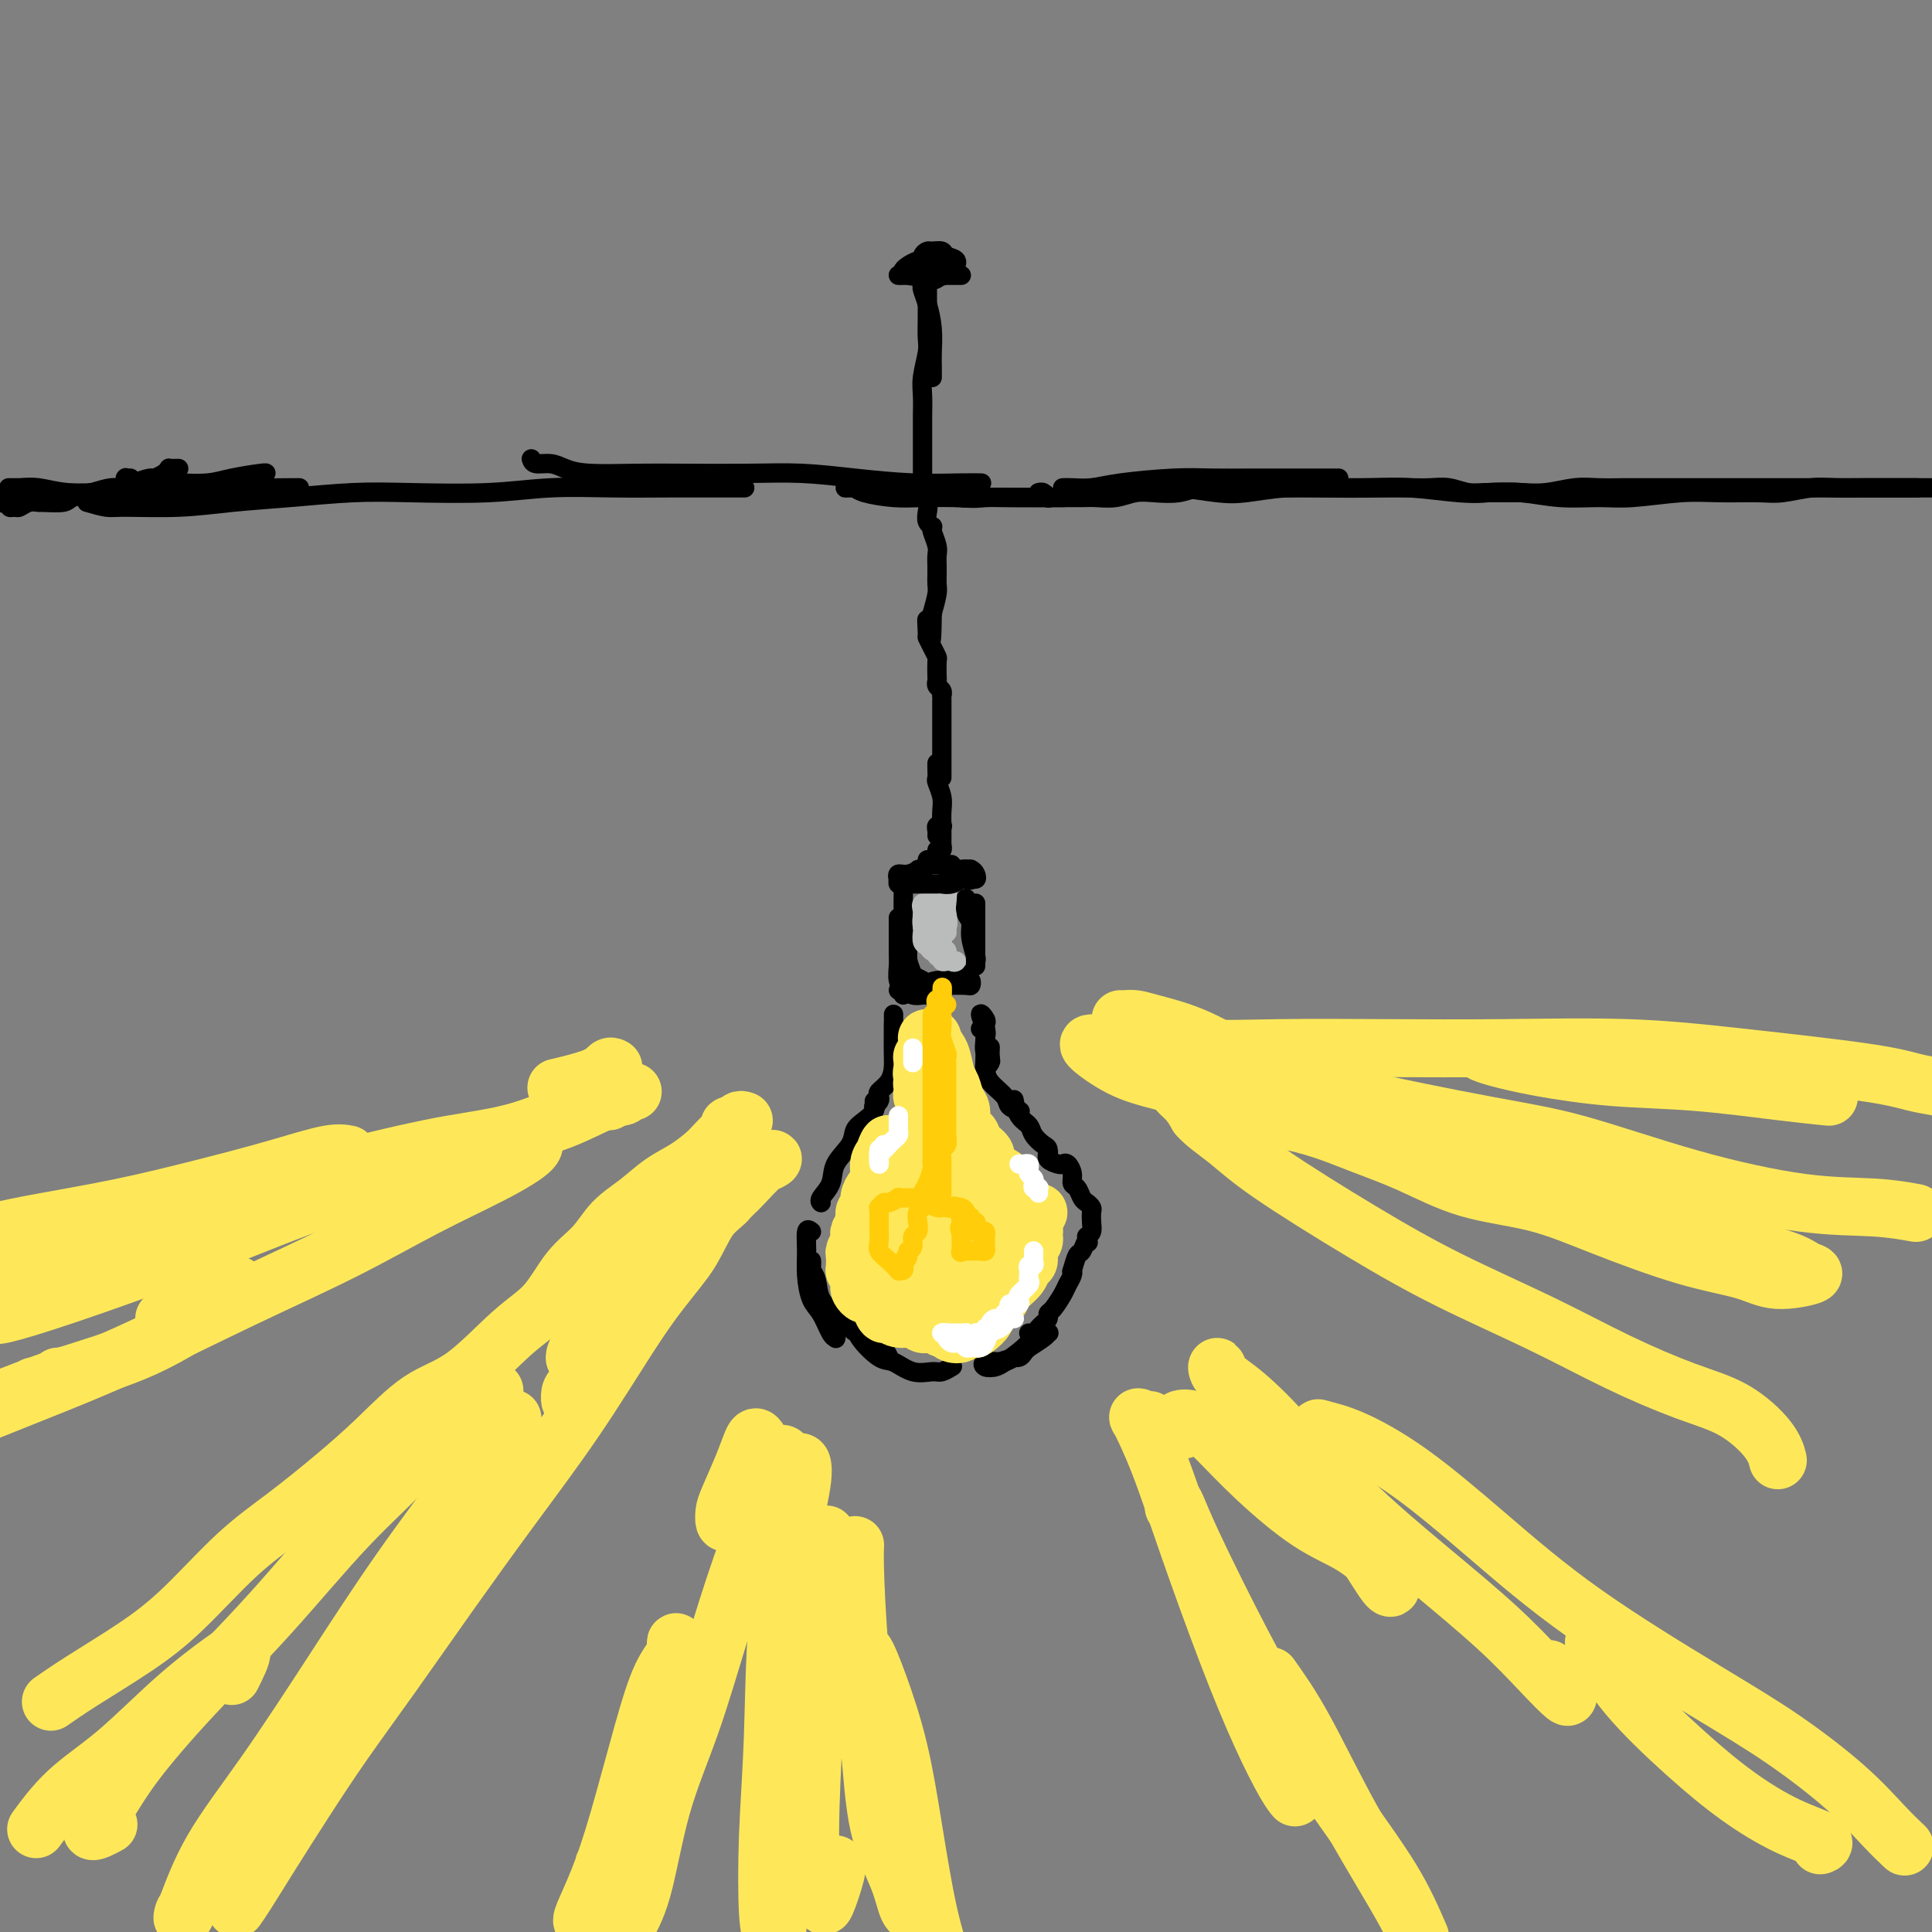 <svg viewBox='0 0 400 400' version='1.1' xmlns='http://www.w3.org/2000/svg' xmlns:xlink='http://www.w3.org/1999/xlink'><rect x="0" y="0" width="400" height="400" fill="#808080" stroke="none"/><g fill='none' stroke='rgb(0,0,0)' stroke-width='4' stroke-linecap='round' stroke-linejoin='round'><path d='M37,97c-0.305,-0.006 -0.611,-0.012 -1,0c-0.389,0.012 -0.862,0.041 -1,0c-0.138,-0.041 0.058,-0.152 0,0c-0.058,0.152 -0.371,0.566 -1,1c-0.629,0.434 -1.574,0.886 -2,1c-0.426,0.114 -0.332,-0.110 -1,0c-0.668,0.110 -2.098,0.554 -3,1c-0.902,0.446 -1.275,0.894 -2,1c-0.725,0.106 -1.802,-0.129 -3,0c-1.198,0.129 -2.516,0.623 -4,1c-1.484,0.377 -3.136,0.636 -4,1c-0.864,0.364 -0.942,0.833 -2,1c-1.058,0.167 -3.095,0.030 -4,0c-0.905,-0.030 -0.677,0.045 -1,0c-0.323,-0.045 -1.196,-0.212 -2,0c-0.804,0.212 -1.539,0.803 -2,1c-0.461,0.197 -0.649,0.001 -1,0c-0.351,-0.001 -0.865,0.192 -1,0c-0.135,-0.192 0.111,-0.769 0,-1c-0.111,-0.231 -0.577,-0.114 -1,0c-0.423,0.114 -0.801,0.227 -1,0c-0.199,-0.227 -0.218,-0.793 0,-1c0.218,-0.207 0.674,-0.056 1,0c0.326,0.056 0.522,0.016 1,0c0.478,-0.016 1.239,-0.008 2,0'/><path d='M4,103c0.955,-0.150 1.342,-0.026 2,0c0.658,0.026 1.585,-0.045 3,0c1.415,0.045 3.317,0.208 5,0c1.683,-0.208 3.145,-0.787 5,-1c1.855,-0.213 4.101,-0.061 5,0c0.899,0.061 0.449,0.030 0,0'/><path d='M4,101c-0.319,-0.001 -0.639,-0.001 -1,0c-0.361,0.001 -0.764,0.004 -1,0c-0.236,-0.004 -0.304,-0.015 0,0c0.304,0.015 0.982,0.058 2,0c1.018,-0.058 2.377,-0.215 4,0c1.623,0.215 3.509,0.804 6,1c2.491,0.196 5.588,0.000 9,0c3.412,-0.000 7.138,0.196 11,0c3.862,-0.196 7.858,-0.785 11,-1c3.142,-0.215 5.430,-0.058 8,0c2.570,0.058 5.423,0.016 7,0c1.577,-0.016 1.879,-0.004 2,0c0.121,0.004 0.060,0.002 0,0'/><path d='M27,99c-0.422,-0.008 -0.844,-0.016 -1,0c-0.156,0.016 -0.046,0.057 0,0c0.046,-0.057 0.028,-0.211 0,0c-0.028,0.211 -0.065,0.786 1,1c1.065,0.214 3.231,0.068 5,0c1.769,-0.068 3.139,-0.057 5,0c1.861,0.057 4.211,0.159 6,0c1.789,-0.159 3.016,-0.579 5,-1c1.984,-0.421 4.727,-0.844 6,-1c1.273,-0.156 1.078,-0.045 1,0c-0.078,0.045 -0.039,0.022 0,0'/><path d='M18,104c1.502,0.429 3.004,0.858 4,1c0.996,0.142 1.487,-0.004 4,0c2.513,0.004 7.048,0.159 11,0c3.952,-0.159 7.322,-0.630 11,-1c3.678,-0.370 7.664,-0.639 12,-1c4.336,-0.361 9.022,-0.815 13,-1c3.978,-0.185 7.247,-0.102 12,0c4.753,0.102 10.988,0.224 16,0c5.012,-0.224 8.800,-0.792 13,-1c4.200,-0.208 8.810,-0.056 13,0c4.190,0.056 7.958,0.015 12,0c4.042,-0.015 8.357,-0.004 11,0c2.643,0.004 3.612,0.001 4,0c0.388,-0.001 0.194,-0.001 0,0'/><path d='M110,95c0.151,0.445 0.302,0.890 1,1c0.698,0.110 1.944,-0.114 3,0c1.056,0.114 1.923,0.567 3,1c1.077,0.433 2.363,0.847 5,1c2.637,0.153 6.626,0.044 10,0c3.374,-0.044 6.134,-0.022 10,0c3.866,0.022 8.838,0.044 13,0c4.162,-0.044 7.515,-0.155 11,0c3.485,0.155 7.102,0.578 11,1c3.898,0.422 8.076,0.845 12,1c3.924,0.155 7.595,0.042 10,0c2.405,-0.042 3.544,-0.012 4,0c0.456,0.012 0.228,0.006 0,0'/><path d='M220,101c0.499,-0.022 0.997,-0.044 2,0c1.003,0.044 2.509,0.155 4,0c1.491,-0.155 2.966,-0.578 6,-1c3.034,-0.422 7.628,-0.845 11,-1c3.372,-0.155 5.524,-0.041 8,0c2.476,0.041 5.277,0.011 8,0c2.723,-0.011 5.369,-0.003 8,0c2.631,0.003 5.247,0.001 7,0c1.753,-0.001 2.644,-0.000 3,0c0.356,0.000 0.178,0.000 0,0'/><path d='M244,101c-0.238,-0.105 -0.476,-0.210 1,0c1.476,0.210 4.665,0.736 7,1c2.335,0.264 3.816,0.266 6,0c2.184,-0.266 5.070,-0.800 8,-1c2.930,-0.200 5.905,-0.068 9,0c3.095,0.068 6.310,0.070 9,0c2.690,-0.070 4.856,-0.211 8,0c3.144,0.211 7.267,0.774 10,1c2.733,0.226 4.077,0.114 6,0c1.923,-0.114 4.424,-0.231 7,0c2.576,0.231 5.228,0.808 8,1c2.772,0.192 5.666,-0.001 8,0c2.334,0.001 4.110,0.198 7,0c2.890,-0.198 6.895,-0.789 10,-1c3.105,-0.211 5.311,-0.043 8,0c2.689,0.043 5.861,-0.041 8,0c2.139,0.041 3.245,0.207 5,0c1.755,-0.207 4.160,-0.788 6,-1c1.840,-0.212 3.115,-0.057 5,0c1.885,0.057 4.381,0.015 6,0c1.619,-0.015 2.362,-0.004 3,0c0.638,0.004 1.171,0.001 2,0c0.829,-0.001 1.954,-0.000 3,0c1.046,0.000 2.013,0.000 3,0c0.987,-0.000 1.993,-0.000 3,0'/><path d='M397,101c-0.684,-0.000 -1.368,-0.000 -2,0c-0.632,0.000 -1.210,0.000 -2,0c-0.790,-0.000 -1.790,-0.000 -3,0c-1.210,0.000 -2.629,0.000 -4,0c-1.371,-0.000 -2.695,-0.000 -4,0c-1.305,0.000 -2.591,0.000 -4,0c-1.409,-0.000 -2.939,-0.000 -5,0c-2.061,0.000 -4.651,0.000 -7,0c-2.349,-0.000 -4.455,-0.000 -6,0c-1.545,0.000 -2.528,0.000 -4,0c-1.472,-0.000 -3.431,-0.000 -5,0c-1.569,0.000 -2.747,0.000 -4,0c-1.253,-0.000 -2.581,-0.001 -4,0c-1.419,0.001 -2.931,0.004 -4,0c-1.069,-0.004 -1.697,-0.015 -3,0c-1.303,0.015 -3.282,0.057 -5,0c-1.718,-0.057 -3.176,-0.212 -5,0c-1.824,0.212 -4.013,0.790 -6,1c-1.987,0.210 -3.770,0.053 -5,0c-1.230,-0.053 -1.907,-0.000 -3,0c-1.093,0.000 -2.602,-0.053 -4,0c-1.398,0.053 -2.684,0.210 -4,0c-1.316,-0.210 -2.660,-0.788 -4,-1c-1.340,-0.212 -2.675,-0.057 -4,0c-1.325,0.057 -2.640,0.015 -4,0c-1.360,-0.015 -2.765,-0.004 -4,0c-1.235,0.004 -2.301,0.001 -4,0c-1.699,-0.001 -4.033,-0.000 -6,0c-1.967,0.000 -3.568,0.000 -5,0c-1.432,-0.000 -2.695,-0.000 -4,0c-1.305,0.000 -2.653,0.000 -4,0'/><path d='M265,101c-21.361,0.001 -8.764,0.004 -5,0c3.764,-0.004 -1.305,-0.015 -4,0c-2.695,0.015 -3.018,0.056 -4,0c-0.982,-0.056 -2.625,-0.207 -4,0c-1.375,0.207 -2.483,0.774 -4,1c-1.517,0.226 -3.445,0.113 -5,0c-1.555,-0.113 -2.739,-0.226 -4,0c-1.261,0.226 -2.598,0.793 -4,1c-1.402,0.207 -2.867,0.056 -4,0c-1.133,-0.056 -1.934,-0.015 -3,0c-1.066,0.015 -2.399,0.004 -4,0c-1.601,-0.004 -3.471,0.000 -5,0c-1.529,-0.000 -2.719,-0.004 -4,0c-1.281,0.004 -2.655,0.016 -4,0c-1.345,-0.016 -2.660,-0.061 -4,0c-1.340,0.061 -2.704,0.226 -4,0c-1.296,-0.226 -2.525,-0.845 -4,-1c-1.475,-0.155 -3.195,0.155 -5,0c-1.805,-0.155 -3.693,-0.774 -5,-1c-1.307,-0.226 -2.032,-0.060 -3,0c-0.968,0.060 -2.179,0.015 -3,0c-0.821,-0.015 -1.250,-0.001 -2,0c-0.750,0.001 -1.819,-0.010 -2,0c-0.181,0.010 0.525,0.041 1,0c0.475,-0.041 0.718,-0.155 1,0c0.282,0.155 0.601,0.578 2,1c1.399,0.422 3.877,0.845 6,1c2.123,0.155 3.892,0.044 6,0c2.108,-0.044 4.554,-0.022 7,0'/><path d='M198,103c4.577,0.309 4.519,0.083 6,0c1.481,-0.083 4.500,-0.022 7,0c2.500,0.022 4.481,0.006 6,0c1.519,-0.006 2.577,-0.002 3,0c0.423,0.002 0.212,0.001 0,0'/><path d='M217,103c0.083,0.113 0.167,0.226 0,0c-0.167,-0.226 -0.583,-0.792 -1,-1c-0.417,-0.208 -0.833,-0.060 -1,0c-0.167,0.060 -0.083,0.030 0,0'/><path d='M195,55c-0.308,0.022 -0.616,0.044 -1,0c-0.384,-0.044 -0.845,-0.155 -1,0c-0.155,0.155 -0.003,0.577 0,1c0.003,0.423 -0.143,0.847 0,1c0.143,0.153 0.574,0.034 1,0c0.426,-0.034 0.846,0.016 1,0c0.154,-0.016 0.042,-0.099 0,0c-0.042,0.099 -0.013,0.380 0,0c0.013,-0.380 0.011,-1.420 0,-2c-0.011,-0.580 -0.031,-0.698 0,-1c0.031,-0.302 0.112,-0.786 0,-1c-0.112,-0.214 -0.416,-0.158 -1,0c-0.584,0.158 -1.447,0.417 -2,1c-0.553,0.583 -0.797,1.489 -1,2c-0.203,0.511 -0.364,0.628 0,1c0.364,0.372 1.253,1.001 2,1c0.747,-0.001 1.351,-0.631 2,-1c0.649,-0.369 1.344,-0.477 2,-1c0.656,-0.523 1.273,-1.461 1,-2c-0.273,-0.539 -1.436,-0.678 -2,-1c-0.564,-0.322 -0.529,-0.826 -1,-1c-0.471,-0.174 -1.446,-0.018 -2,0c-0.554,0.018 -0.685,-0.101 -1,0c-0.315,0.101 -0.814,0.422 -1,1c-0.186,0.578 -0.060,1.413 0,2c0.060,0.587 0.055,0.927 0,1c-0.055,0.073 -0.158,-0.122 0,0c0.158,0.122 0.579,0.561 1,1'/><path d='M192,57c0.404,0.822 1.412,0.377 2,0c0.588,-0.377 0.754,-0.687 1,-1c0.246,-0.313 0.573,-0.630 0,-1c-0.573,-0.370 -2.044,-0.794 -3,-1c-0.956,-0.206 -1.397,-0.195 -2,0c-0.603,0.195 -1.367,0.574 -2,1c-0.633,0.426 -1.134,0.900 -1,1c0.134,0.100 0.904,-0.172 1,0c0.096,0.172 -0.481,0.788 0,1c0.481,0.212 2.019,0.018 3,0c0.981,-0.018 1.403,0.139 2,0c0.597,-0.139 1.369,-0.575 2,-1c0.631,-0.425 1.121,-0.838 1,-1c-0.121,-0.162 -0.852,-0.071 -1,0c-0.148,0.071 0.287,0.124 0,0c-0.287,-0.124 -1.296,-0.426 -2,0c-0.704,0.426 -1.101,1.578 -2,2c-0.899,0.422 -2.298,0.113 -3,0c-0.702,-0.113 -0.705,-0.030 -1,0c-0.295,0.030 -0.882,0.008 -1,0c-0.118,-0.008 0.233,-0.002 1,0c0.767,0.002 1.948,0.001 3,0c1.052,-0.001 1.974,-0.000 3,0c1.026,0.000 2.157,0.000 3,0c0.843,-0.000 1.400,-0.000 2,0c0.600,0.000 1.243,0.000 1,0c-0.243,-0.000 -1.373,-0.000 -2,0c-0.627,0.000 -0.751,0.000 -1,0c-0.249,-0.000 -0.625,-0.000 -1,0'/><path d='M195,57c-0.667,0.000 -0.333,0.000 0,0'/><path d='M191,59c-0.083,0.199 -0.166,0.399 0,1c0.166,0.601 0.580,1.604 1,3c0.420,1.396 0.844,3.183 1,5c0.156,1.817 0.042,3.662 0,5c-0.042,1.338 -0.011,2.168 0,3c0.011,0.832 0.003,1.666 0,2c-0.003,0.334 -0.002,0.167 0,0'/><path d='M192,60c-0.000,0.467 -0.000,0.933 0,1c0.000,0.067 0.001,-0.266 0,0c-0.001,0.266 -0.004,1.131 0,2c0.004,0.869 0.015,1.743 0,3c-0.015,1.257 -0.057,2.897 0,4c0.057,1.103 0.211,1.669 0,3c-0.211,1.331 -0.789,3.425 -1,5c-0.211,1.575 -0.057,2.629 0,4c0.057,1.371 0.015,3.057 0,4c-0.015,0.943 -0.004,1.141 0,2c0.004,0.859 0.001,2.378 0,3c-0.001,0.622 -0.000,0.345 0,1c0.000,0.655 -0.001,2.240 0,3c0.001,0.760 0.004,0.693 0,1c-0.004,0.307 -0.015,0.988 0,2c0.015,1.012 0.056,2.355 0,3c-0.056,0.645 -0.207,0.593 0,1c0.207,0.407 0.774,1.271 1,2c0.226,0.729 0.112,1.321 0,2c-0.112,0.679 -0.222,1.446 0,2c0.222,0.554 0.778,0.897 1,1c0.222,0.103 0.112,-0.032 0,0c-0.112,0.032 -0.226,0.232 0,1c0.226,0.768 0.793,2.103 1,3c0.207,0.897 0.055,1.357 0,2c-0.055,0.643 -0.014,1.469 0,2c0.014,0.531 0.001,0.767 0,1c-0.001,0.233 0.010,0.465 0,1c-0.010,0.535 -0.041,1.375 0,2c0.041,0.625 0.155,1.036 0,2c-0.155,0.964 -0.577,2.482 -1,4'/><path d='M193,127c-0.075,10.706 -0.762,3.972 -1,2c-0.238,-1.972 -0.025,0.817 0,2c0.025,1.183 -0.137,0.758 0,1c0.137,0.242 0.573,1.150 1,2c0.427,0.850 0.845,1.642 1,2c0.155,0.358 0.045,0.281 0,1c-0.045,0.719 -0.026,2.235 0,3c0.026,0.765 0.060,0.779 0,1c-0.060,0.221 -0.212,0.650 0,1c0.212,0.350 0.789,0.621 1,1c0.211,0.379 0.057,0.866 0,1c-0.057,0.134 -0.015,-0.085 0,0c0.015,0.085 0.004,0.474 0,1c-0.004,0.526 -0.001,1.188 0,2c0.001,0.812 0.000,1.775 0,2c-0.000,0.225 -0.000,-0.288 0,0c0.000,0.288 0.000,1.376 0,2c-0.000,0.624 -0.000,0.782 0,1c0.000,0.218 0.000,0.496 0,1c-0.000,0.504 -0.000,1.235 0,2c0.000,0.765 0.000,1.564 0,2c-0.000,0.436 -0.000,0.509 0,1c0.000,0.491 0.000,1.402 0,2c-0.000,0.598 -0.000,0.885 0,1c0.000,0.115 0.000,0.057 0,0'/><path d='M194,158c-0.008,0.207 -0.016,0.414 0,1c0.016,0.586 0.057,1.550 0,2c-0.057,0.450 -0.211,0.385 0,1c0.211,0.615 0.789,1.910 1,3c0.211,1.090 0.056,1.976 0,3c-0.056,1.024 -0.014,2.187 0,3c0.014,0.813 0.000,1.276 0,2c-0.000,0.724 0.014,1.711 0,2c-0.014,0.289 -0.055,-0.118 0,0c0.055,0.118 0.207,0.763 0,1c-0.207,0.237 -0.773,0.068 -1,0c-0.227,-0.068 -0.113,-0.034 0,0'/><path d='M195,171c0.113,0.022 0.226,0.045 0,0c-0.226,-0.045 -0.793,-0.156 -1,0c-0.207,0.156 -0.056,0.581 0,1c0.056,0.419 0.016,0.834 0,1c-0.016,0.166 -0.008,0.083 0,0'/><path d='M186,182c0.042,0.121 0.085,0.243 0,0c-0.085,-0.243 -0.297,-0.850 0,-1c0.297,-0.150 1.102,0.156 2,0c0.898,-0.156 1.887,-0.774 3,-1c1.113,-0.226 2.350,-0.061 3,0c0.650,0.061 0.713,0.016 1,0c0.287,-0.016 0.796,-0.005 1,0c0.204,0.005 0.102,0.002 0,0'/><path d='M191,180c-0.040,0.000 -0.080,0.000 0,0c0.080,-0.000 0.281,-0.000 0,0c-0.281,0.000 -1.043,0.000 -1,0c0.043,-0.000 0.892,-0.000 1,0c0.108,0.000 -0.525,0.000 0,0c0.525,-0.000 2.208,-0.001 3,0c0.792,0.001 0.695,0.003 1,0c0.305,-0.003 1.014,-0.010 2,0c0.986,0.010 2.251,0.038 3,0c0.749,-0.038 0.983,-0.144 1,0c0.017,0.144 -0.182,0.536 0,1c0.182,0.464 0.745,1.000 1,1c0.255,-0.000 0.203,-0.536 0,-1c-0.203,-0.464 -0.558,-0.856 -1,-1c-0.442,-0.144 -0.972,-0.038 -1,0c-0.028,0.038 0.447,0.010 0,0c-0.447,-0.010 -1.815,-0.003 -3,0c-1.185,0.003 -2.187,0.001 -3,0c-0.813,-0.001 -1.439,-0.000 -2,0c-0.561,0.000 -1.058,0.000 -1,0c0.058,-0.000 0.671,-0.001 1,0c0.329,0.001 0.375,0.003 1,0c0.625,-0.003 1.828,-0.012 3,0c1.172,0.012 2.314,0.044 3,0c0.686,-0.044 0.915,-0.166 1,0c0.085,0.166 0.024,0.619 0,1c-0.024,0.381 -0.012,0.691 0,1'/><path d='M200,182c1.500,0.333 0.750,0.167 0,0'/><path d='M188,183c-0.423,-0.065 -0.846,-0.129 -1,0c-0.154,0.129 -0.038,0.452 0,1c0.038,0.548 0.000,1.323 0,3c-0.000,1.677 0.038,4.257 0,6c-0.038,1.743 -0.153,2.648 0,4c0.153,1.352 0.573,3.152 1,4c0.427,0.848 0.861,0.743 1,1c0.139,0.257 -0.015,0.874 0,1c0.015,0.126 0.200,-0.240 0,-1c-0.200,-0.760 -0.786,-1.915 -1,-3c-0.214,-1.085 -0.058,-2.100 0,-3c0.058,-0.900 0.016,-1.686 0,-2c-0.016,-0.314 -0.008,-0.157 0,0'/><path d='M186,190c0.002,0.885 0.004,1.771 0,3c-0.004,1.229 -0.015,2.802 0,4c0.015,1.198 0.057,2.020 0,3c-0.057,0.980 -0.211,2.118 0,3c0.211,0.882 0.788,1.507 1,2c0.212,0.493 0.061,0.855 0,1c-0.061,0.145 -0.030,0.072 0,0'/><path d='M200,186c-0.121,1.101 -0.243,2.203 0,3c0.243,0.797 0.850,1.290 1,2c0.150,0.710 -0.156,1.638 0,3c0.156,1.362 0.774,3.159 1,4c0.226,0.841 0.061,0.726 0,1c-0.061,0.274 -0.016,0.939 0,1c0.016,0.061 0.004,-0.480 0,-1c-0.004,-0.520 -0.001,-1.020 0,-2c0.001,-0.980 0.000,-2.441 0,-4c-0.000,-1.559 -0.000,-3.216 0,-4c0.000,-0.784 0.000,-0.697 0,-1c-0.000,-0.303 -0.000,-0.997 0,-1c0.000,-0.003 0.000,0.686 0,1c-0.000,0.314 -0.000,0.253 0,1c0.000,0.747 0.000,2.303 0,3c-0.000,0.697 -0.000,0.534 0,1c0.000,0.466 0.000,1.562 0,2c-0.000,0.438 -0.000,0.219 0,0'/><path d='M202,189c0.000,0.097 0.000,0.195 0,1c0.000,0.805 0.000,2.319 0,3c-0.000,0.681 0.000,0.530 0,1c0.000,0.470 0.000,1.563 0,2c-0.000,0.437 0.000,0.219 0,0'/><path d='M186,205c0.243,-0.113 0.485,-0.226 1,0c0.515,0.226 1.301,0.793 2,1c0.699,0.207 1.311,0.056 2,0c0.689,-0.056 1.455,-0.015 2,0c0.545,0.015 0.870,0.004 1,0c0.130,-0.004 0.065,-0.002 0,0'/><path d='M188,204c-0.516,0.428 -1.032,0.857 -1,1c0.032,0.143 0.612,0.001 1,0c0.388,-0.001 0.584,0.140 1,0c0.416,-0.140 1.053,-0.560 2,-1c0.947,-0.440 2.205,-0.900 3,-1c0.795,-0.100 1.127,0.159 2,0c0.873,-0.159 2.286,-0.736 3,-1c0.714,-0.264 0.729,-0.215 1,0c0.271,0.215 0.799,0.594 1,1c0.201,0.406 0.077,0.838 0,1c-0.077,0.162 -0.105,0.054 -1,0c-0.895,-0.054 -2.657,-0.053 -4,0c-1.343,0.053 -2.267,0.159 -3,0c-0.733,-0.159 -1.274,-0.581 -2,-1c-0.726,-0.419 -1.636,-0.834 -2,-1c-0.364,-0.166 -0.182,-0.083 0,0'/><path d='M185,210c0.000,0.164 0.000,0.327 0,1c0.000,0.673 0.000,1.855 0,3c-0.000,1.145 0.000,2.254 0,3c0.000,0.746 0.000,1.128 0,2c0.000,0.872 0.000,2.235 0,3c0.000,0.765 -0.000,0.933 0,1c0.000,0.067 0.000,0.034 0,0'/><path d='M185,212c0.004,0.463 0.008,0.926 0,2c-0.008,1.074 -0.027,2.760 0,4c0.027,1.240 0.099,2.034 0,3c-0.099,0.966 -0.370,2.105 -1,3c-0.630,0.895 -1.619,1.546 -2,2c-0.381,0.454 -0.154,0.709 0,1c0.154,0.291 0.234,0.617 0,1c-0.234,0.383 -0.781,0.824 -1,1c-0.219,0.176 -0.109,0.088 0,0'/><path d='M181,228c0.168,0.662 0.335,1.324 0,2c-0.335,0.676 -1.174,1.367 -2,2c-0.826,0.633 -1.640,1.210 -2,2c-0.360,0.790 -0.264,1.795 -1,3c-0.736,1.205 -2.302,2.610 -3,4c-0.698,1.390 -0.527,2.764 -1,4c-0.473,1.236 -1.589,2.333 -2,3c-0.411,0.667 -0.117,0.905 0,1c0.117,0.095 0.059,0.048 0,0'/><path d='M168,255c-0.427,-0.338 -0.855,-0.675 -1,0c-0.145,0.675 -0.008,2.363 0,4c0.008,1.637 -0.113,3.223 0,5c0.113,1.777 0.461,3.745 1,5c0.539,1.255 1.269,1.797 2,3c0.731,1.203 1.464,3.069 2,4c0.536,0.931 0.876,0.929 1,1c0.124,0.071 0.033,0.215 0,0c-0.033,-0.215 -0.009,-0.789 0,-1c0.009,-0.211 0.003,-0.060 0,0c-0.003,0.060 -0.001,0.030 0,0'/><path d='M168,263c0.002,-0.285 0.004,-0.570 0,-1c-0.004,-0.430 -0.014,-1.006 0,-1c0.014,0.006 0.051,0.595 0,1c-0.051,0.405 -0.191,0.626 0,1c0.191,0.374 0.711,0.901 1,2c0.289,1.099 0.345,2.769 1,4c0.655,1.231 1.907,2.024 3,3c1.093,0.976 2.027,2.137 3,3c0.973,0.863 1.985,1.430 3,2c1.015,0.570 2.032,1.143 3,2c0.968,0.857 1.889,1.998 2,2c0.111,0.002 -0.586,-1.134 -1,-2c-0.414,-0.866 -0.545,-1.461 -1,-2c-0.455,-0.539 -1.233,-1.022 -2,-2c-0.767,-0.978 -1.522,-2.453 -2,-3c-0.478,-0.547 -0.678,-0.167 -1,0c-0.322,0.167 -0.767,0.122 -1,0c-0.233,-0.122 -0.254,-0.322 0,0c0.254,0.322 0.783,1.166 1,2c0.217,0.834 0.120,1.659 1,3c0.880,1.341 2.735,3.197 4,4c1.265,0.803 1.940,0.551 3,1c1.060,0.449 2.505,1.598 4,2c1.495,0.402 3.040,0.056 4,0c0.960,-0.056 1.335,0.177 2,0c0.665,-0.177 1.618,-0.765 2,-1c0.382,-0.235 0.191,-0.118 0,0'/><path d='M203,213c0.422,-0.072 0.844,-0.144 1,0c0.156,0.144 0.046,0.505 0,1c-0.046,0.495 -0.026,1.126 0,2c0.026,0.874 0.060,1.992 0,3c-0.060,1.008 -0.212,1.905 0,2c0.212,0.095 0.789,-0.614 1,-1c0.211,-0.386 0.057,-0.450 0,-1c-0.057,-0.550 -0.016,-1.586 0,-2c0.016,-0.414 0.008,-0.207 0,0'/><path d='M204,212c0.143,-0.228 0.286,-0.457 0,-1c-0.286,-0.543 -1.000,-1.402 -1,-1c-0.000,0.402 0.714,2.064 1,3c0.286,0.936 0.143,1.147 0,2c-0.143,0.853 -0.287,2.347 0,3c0.287,0.653 1.005,0.463 1,1c-0.005,0.537 -0.733,1.799 -1,2c-0.267,0.201 -0.072,-0.659 0,-1c0.072,-0.341 0.020,-0.163 0,-1c-0.020,-0.837 -0.009,-2.688 0,-3c0.009,-0.312 0.014,0.914 0,2c-0.014,1.086 -0.049,2.032 0,3c0.049,0.968 0.182,1.958 1,3c0.818,1.042 2.322,2.135 3,3c0.678,0.865 0.529,1.502 1,2c0.471,0.498 1.563,0.857 2,1c0.437,0.143 0.218,0.072 0,0'/><path d='M210,228c-0.057,-0.291 -0.114,-0.582 0,0c0.114,0.582 0.398,2.039 1,3c0.602,0.961 1.520,1.428 2,2c0.480,0.572 0.521,1.251 1,2c0.479,0.749 1.397,1.569 2,2c0.603,0.431 0.892,0.472 1,1c0.108,0.528 0.036,1.543 0,2c-0.036,0.457 -0.035,0.358 0,0c0.035,-0.358 0.103,-0.973 0,-1c-0.103,-0.027 -0.377,0.534 0,1c0.377,0.466 1.407,0.836 2,1c0.593,0.164 0.750,0.123 1,0c0.250,-0.123 0.592,-0.327 1,0c0.408,0.327 0.883,1.187 1,2c0.117,0.813 -0.122,1.580 0,2c0.122,0.420 0.607,0.493 1,1c0.393,0.507 0.693,1.448 1,2c0.307,0.552 0.619,0.715 1,1c0.381,0.285 0.831,0.692 1,1c0.169,0.308 0.055,0.515 0,1c-0.055,0.485 -0.053,1.246 0,2c0.053,0.754 0.158,1.501 0,2c-0.158,0.499 -0.579,0.749 -1,1'/><path d='M225,256c0.513,2.119 0.295,0.917 0,1c-0.295,0.083 -0.667,1.450 -1,2c-0.333,0.550 -0.628,0.283 -1,1c-0.372,0.717 -0.820,2.417 -1,3c-0.180,0.583 -0.093,0.047 0,0c0.093,-0.047 0.193,0.393 0,1c-0.193,0.607 -0.678,1.381 -1,2c-0.322,0.619 -0.481,1.083 -1,2c-0.519,0.917 -1.397,2.288 -2,3c-0.603,0.712 -0.932,0.765 -1,1c-0.068,0.235 0.126,0.651 0,1c-0.126,0.349 -0.572,0.633 -1,1c-0.428,0.367 -0.836,0.819 -1,1c-0.164,0.181 -0.082,0.090 0,0'/><path d='M215,276c-0.334,-0.174 -0.668,-0.348 -1,0c-0.332,0.348 -0.664,1.218 -1,2c-0.336,0.782 -0.678,1.478 -1,2c-0.322,0.522 -0.625,0.871 -1,1c-0.375,0.129 -0.821,0.037 -1,0c-0.179,-0.037 -0.089,-0.018 0,0'/><path d='M204,282c-0.086,0.429 -0.172,0.859 0,1c0.172,0.141 0.602,-0.006 1,0c0.398,0.006 0.763,0.167 1,0c0.237,-0.167 0.344,-0.661 1,-1c0.656,-0.339 1.860,-0.521 3,-1c1.140,-0.479 2.215,-1.253 3,-2c0.785,-0.747 1.281,-1.466 2,-2c0.719,-0.534 1.662,-0.883 2,-1c0.338,-0.117 0.071,-0.000 0,0c-0.071,0.000 0.054,-0.115 0,0c-0.054,0.115 -0.289,0.462 -1,1c-0.711,0.538 -1.900,1.268 -3,2c-1.100,0.732 -2.111,1.468 -3,2c-0.889,0.532 -1.658,0.861 -2,1c-0.342,0.139 -0.259,0.088 -1,0c-0.741,-0.088 -2.305,-0.214 -3,0c-0.695,0.214 -0.519,0.768 0,1c0.519,0.232 1.383,0.143 2,0c0.617,-0.143 0.989,-0.339 2,-1c1.011,-0.661 2.663,-1.785 4,-3c1.337,-1.215 2.360,-2.519 3,-3c0.640,-0.481 0.897,-0.137 1,0c0.103,0.137 0.051,0.069 0,0'/><path d='M214,276c-0.417,0.000 -0.833,0.000 -1,0c-0.167,0.000 -0.083,0.000 0,0'/></g>
<g fill='none' stroke='rgb(254,232,89)' stroke-width='12' stroke-linecap='round' stroke-linejoin='round'><path d='M186,247c0.166,0.019 0.331,0.038 0,0c-0.331,-0.038 -1.159,-0.134 -2,0c-0.841,0.134 -1.695,0.498 -2,1c-0.305,0.502 -0.062,1.141 0,2c0.062,0.859 -0.057,1.939 0,3c0.057,1.061 0.289,2.102 1,3c0.711,0.898 1.901,1.651 3,2c1.099,0.349 2.107,0.293 3,0c0.893,-0.293 1.672,-0.824 2,-2c0.328,-1.176 0.204,-2.996 0,-4c-0.204,-1.004 -0.488,-1.193 -1,-2c-0.512,-0.807 -1.252,-2.233 -2,-3c-0.748,-0.767 -1.505,-0.876 -2,-1c-0.495,-0.124 -0.727,-0.263 -1,0c-0.273,0.263 -0.588,0.930 -1,2c-0.412,1.070 -0.920,2.544 -1,4c-0.080,1.456 0.269,2.892 1,4c0.731,1.108 1.845,1.886 3,2c1.155,0.114 2.353,-0.438 3,-1c0.647,-0.562 0.745,-1.135 1,-2c0.255,-0.865 0.669,-2.021 1,-3c0.331,-0.979 0.580,-1.780 0,-2c-0.580,-0.220 -1.987,0.140 -3,0c-1.013,-0.140 -1.630,-0.779 -2,-1c-0.370,-0.221 -0.491,-0.024 -1,0c-0.509,0.024 -1.404,-0.127 -2,0c-0.596,0.127 -0.892,0.531 -1,1c-0.108,0.469 -0.029,1.002 0,2c0.029,0.998 0.008,2.461 0,3c-0.008,0.539 -0.002,0.154 0,0c0.002,-0.154 0.001,-0.077 0,0'/><path d='M181,252c0.001,0.537 0.002,1.073 0,2c-0.002,0.927 -0.009,2.243 0,3c0.009,0.757 0.032,0.955 0,2c-0.032,1.045 -0.121,2.935 0,4c0.121,1.065 0.452,1.303 1,2c0.548,0.697 1.313,1.854 2,3c0.687,1.146 1.294,2.282 2,3c0.706,0.718 1.509,1.017 2,1c0.491,-0.017 0.671,-0.351 1,-1c0.329,-0.649 0.808,-1.614 1,-2c0.192,-0.386 0.096,-0.193 0,0'/><path d='M188,268c0.340,0.000 0.679,0.000 1,0c0.321,0.000 0.622,0.000 1,0c0.378,0.000 0.833,0.000 1,0c0.167,0.000 0.048,0.000 0,0c-0.048,0.000 -0.024,0.000 0,0'/><path d='M194,252c0.469,-0.014 0.938,-0.027 1,0c0.062,0.027 -0.282,0.096 0,0c0.282,-0.096 1.190,-0.356 2,0c0.810,0.356 1.521,1.328 2,2c0.479,0.672 0.725,1.042 1,2c0.275,0.958 0.578,2.503 0,4c-0.578,1.497 -2.035,2.947 -3,4c-0.965,1.053 -1.436,1.711 -2,2c-0.564,0.289 -1.222,0.210 -2,0c-0.778,-0.210 -1.675,-0.552 -2,-1c-0.325,-0.448 -0.077,-1.003 0,-2c0.077,-0.997 -0.018,-2.438 0,-4c0.018,-1.562 0.149,-3.247 1,-4c0.851,-0.753 2.420,-0.574 3,-1c0.580,-0.426 0.169,-1.458 1,-2c0.831,-0.542 2.903,-0.594 4,0c1.097,0.594 1.219,1.834 2,3c0.781,1.166 2.220,2.257 3,3c0.780,0.743 0.900,1.139 1,2c0.100,0.861 0.181,2.188 0,3c-0.181,0.812 -0.624,1.109 -1,2c-0.376,0.891 -0.686,2.376 -1,3c-0.314,0.624 -0.632,0.386 -1,0c-0.368,-0.386 -0.786,-0.920 -1,-2c-0.214,-1.080 -0.222,-2.705 0,-4c0.222,-1.295 0.676,-2.259 1,-3c0.324,-0.741 0.520,-1.261 1,-2c0.480,-0.739 1.245,-1.699 2,-2c0.755,-0.301 1.502,0.057 2,0c0.498,-0.057 0.749,-0.528 1,-1'/><path d='M209,254c1.336,-0.772 1.678,-0.203 2,0c0.322,0.203 0.626,0.041 1,0c0.374,-0.041 0.818,0.041 1,0c0.182,-0.041 0.101,-0.204 0,0c-0.101,0.204 -0.222,0.775 0,1c0.222,0.225 0.788,0.104 1,0c0.212,-0.104 0.072,-0.193 0,0c-0.072,0.193 -0.075,0.667 0,1c0.075,0.333 0.228,0.526 0,1c-0.228,0.474 -0.839,1.230 -1,2c-0.161,0.770 0.126,1.554 0,2c-0.126,0.446 -0.667,0.553 -1,1c-0.333,0.447 -0.459,1.232 -1,2c-0.541,0.768 -1.495,1.519 -2,2c-0.505,0.481 -0.559,0.693 -1,1c-0.441,0.307 -1.270,0.709 -2,1c-0.730,0.291 -1.361,0.472 -2,1c-0.639,0.528 -1.284,1.401 -2,2c-0.716,0.599 -1.501,0.922 -2,1c-0.499,0.078 -0.711,-0.088 -1,0c-0.289,0.088 -0.655,0.430 -1,0c-0.345,-0.430 -0.670,-1.632 -1,-2c-0.330,-0.368 -0.666,0.097 -1,0c-0.334,-0.097 -0.668,-0.756 -1,-1c-0.332,-0.244 -0.664,-0.074 -1,0c-0.336,0.074 -0.678,0.051 -1,0c-0.322,-0.051 -0.625,-0.129 -1,0c-0.375,0.129 -0.821,0.465 -1,1c-0.179,0.535 -0.089,1.267 0,2'/><path d='M191,272c-0.087,0.400 1.196,-0.099 2,0c0.804,0.099 1.129,0.797 2,1c0.871,0.203 2.289,-0.090 3,0c0.711,0.090 0.714,0.562 1,1c0.286,0.438 0.855,0.843 1,1c0.145,0.157 -0.135,0.068 0,0c0.135,-0.068 0.684,-0.115 1,0c0.316,0.115 0.400,0.391 1,0c0.600,-0.391 1.715,-1.448 2,-2c0.285,-0.552 -0.260,-0.598 0,-1c0.260,-0.402 1.323,-1.161 2,-2c0.677,-0.839 0.966,-1.757 1,-2c0.034,-0.243 -0.188,0.190 0,0c0.188,-0.190 0.784,-1.003 1,-2c0.216,-0.997 0.051,-2.178 0,-3c-0.051,-0.822 0.012,-1.284 0,-2c-0.012,-0.716 -0.098,-1.684 0,-2c0.098,-0.316 0.379,0.020 0,0c-0.379,-0.020 -1.418,-0.398 -2,-1c-0.582,-0.602 -0.707,-1.429 -1,-2c-0.293,-0.571 -0.755,-0.885 -1,-1c-0.245,-0.115 -0.274,-0.031 -1,0c-0.726,0.031 -2.149,0.009 -3,0c-0.851,-0.009 -1.131,-0.004 -2,0c-0.869,0.004 -2.327,0.008 -3,0c-0.673,-0.008 -0.562,-0.030 -1,0c-0.438,0.030 -1.424,0.110 -2,0c-0.576,-0.110 -0.742,-0.411 -1,-1c-0.258,-0.589 -0.608,-1.466 -1,-2c-0.392,-0.534 -0.826,-0.724 -1,-1c-0.174,-0.276 -0.087,-0.638 0,-1'/><path d='M189,250c-0.448,-1.097 -0.069,-1.341 0,-2c0.069,-0.659 -0.174,-1.735 0,-2c0.174,-0.265 0.765,0.279 1,0c0.235,-0.279 0.116,-1.381 0,-2c-0.116,-0.619 -0.227,-0.756 0,-1c0.227,-0.244 0.793,-0.594 1,-1c0.207,-0.406 0.055,-0.869 0,-1c-0.055,-0.131 -0.015,0.071 0,0c0.015,-0.071 0.004,-0.414 0,-1c-0.004,-0.586 -0.001,-1.414 0,-2c0.001,-0.586 0.000,-0.930 0,-1c-0.000,-0.070 0.000,0.135 0,0c-0.000,-0.135 -0.001,-0.610 0,-1c0.001,-0.390 0.004,-0.696 0,-1c-0.004,-0.304 -0.015,-0.607 0,-1c0.015,-0.393 0.057,-0.878 0,-1c-0.057,-0.122 -0.211,0.117 0,0c0.211,-0.117 0.788,-0.591 1,-1c0.212,-0.409 0.058,-0.755 0,-1c-0.058,-0.245 -0.019,-0.391 0,-1c0.019,-0.609 0.019,-1.683 0,-2c-0.019,-0.317 -0.057,0.123 0,0c0.057,-0.123 0.211,-0.807 0,-1c-0.211,-0.193 -0.785,0.107 -1,0c-0.215,-0.107 -0.072,-0.620 0,-1c0.072,-0.380 0.072,-0.627 0,-1c-0.072,-0.373 -0.215,-0.873 0,-1c0.215,-0.127 0.789,0.120 1,0c0.211,-0.120 0.060,-0.606 0,-1c-0.060,-0.394 -0.030,-0.697 0,-1'/><path d='M192,222c0.237,-4.283 -0.669,-0.990 -1,0c-0.331,0.990 -0.085,-0.322 0,-1c0.085,-0.678 0.009,-0.720 0,-1c-0.009,-0.280 0.050,-0.796 0,-1c-0.050,-0.204 -0.210,-0.096 0,0c0.210,0.096 0.789,0.180 1,0c0.211,-0.180 0.056,-0.623 0,-1c-0.056,-0.377 -0.011,-0.689 0,-1c0.011,-0.311 -0.012,-0.621 0,-1c0.012,-0.379 0.059,-0.827 0,-1c-0.059,-0.173 -0.223,-0.071 0,0c0.223,0.071 0.833,0.110 1,0c0.167,-0.110 -0.110,-0.368 0,0c0.110,0.368 0.607,1.362 1,2c0.393,0.638 0.684,0.918 1,2c0.316,1.082 0.658,2.965 1,4c0.342,1.035 0.684,1.221 1,2c0.316,0.779 0.606,2.150 1,3c0.394,0.850 0.893,1.179 1,2c0.107,0.821 -0.179,2.135 0,3c0.179,0.865 0.821,1.282 1,2c0.179,0.718 -0.107,1.739 0,2c0.107,0.261 0.606,-0.237 1,0c0.394,0.237 0.684,1.211 1,2c0.316,0.789 0.658,1.395 1,2'/><path d='M203,241c1.924,4.445 1.235,3.056 1,3c-0.235,-0.056 -0.015,1.219 0,2c0.015,0.781 -0.176,1.069 0,1c0.176,-0.069 0.720,-0.493 1,-1c0.280,-0.507 0.296,-1.096 0,-2c-0.296,-0.904 -0.906,-2.124 -1,-3c-0.094,-0.876 0.326,-1.408 0,-2c-0.326,-0.592 -1.400,-1.244 -2,-2c-0.600,-0.756 -0.727,-1.617 -1,-2c-0.273,-0.383 -0.694,-0.287 -1,0c-0.306,0.287 -0.499,0.766 0,1c0.499,0.234 1.691,0.223 2,1c0.309,0.777 -0.263,2.341 0,3c0.263,0.659 1.362,0.411 2,1c0.638,0.589 0.816,2.013 1,3c0.184,0.987 0.375,1.536 1,2c0.625,0.464 1.684,0.842 2,1c0.316,0.158 -0.111,0.095 0,0c0.111,-0.095 0.760,-0.221 1,0c0.240,0.221 0.070,0.788 0,1c-0.070,0.212 -0.039,0.067 -1,0c-0.961,-0.067 -2.915,-0.056 -4,0c-1.085,0.056 -1.302,0.156 -2,0c-0.698,-0.156 -1.878,-0.568 -3,-1c-1.122,-0.432 -2.187,-0.886 -3,-1c-0.813,-0.114 -1.375,0.110 -2,0c-0.625,-0.110 -1.312,-0.555 -2,-1'/><path d='M192,245c-2.702,-0.719 -1.456,-1.517 -1,-2c0.456,-0.483 0.123,-0.650 0,-1c-0.123,-0.350 -0.037,-0.881 0,-1c0.037,-0.119 0.025,0.175 0,0c-0.025,-0.175 -0.062,-0.817 0,-1c0.062,-0.183 0.223,0.093 0,0c-0.223,-0.093 -0.830,-0.557 -1,-1c-0.170,-0.443 0.095,-0.866 0,-1c-0.095,-0.134 -0.551,0.019 -1,0c-0.449,-0.019 -0.890,-0.211 -1,0c-0.110,0.211 0.110,0.826 0,1c-0.110,0.174 -0.550,-0.093 -1,0c-0.450,0.093 -0.909,0.546 -1,1c-0.091,0.454 0.187,0.910 0,1c-0.187,0.090 -0.837,-0.187 -1,0c-0.163,0.187 0.163,0.838 0,1c-0.163,0.162 -0.814,-0.164 -1,0c-0.186,0.164 0.095,0.818 0,1c-0.095,0.182 -0.564,-0.108 -1,0c-0.436,0.108 -0.838,0.615 -1,1c-0.162,0.385 -0.083,0.649 0,1c0.083,0.351 0.170,0.787 0,1c-0.170,0.213 -0.597,0.201 -1,1c-0.403,0.799 -0.784,2.409 -1,3c-0.216,0.591 -0.269,0.165 0,0c0.269,-0.165 0.860,-0.067 1,0c0.140,0.067 -0.173,0.104 0,0c0.173,-0.104 0.830,-0.347 1,-1c0.170,-0.653 -0.146,-1.714 0,-3c0.146,-1.286 0.756,-2.796 1,-4c0.244,-1.204 0.122,-2.102 0,-3'/><path d='M183,239c0.734,-2.255 1.070,-2.392 1,-2c-0.070,0.392 -0.545,1.312 -1,2c-0.455,0.688 -0.891,1.144 -1,2c-0.109,0.856 0.110,2.112 0,3c-0.110,0.888 -0.550,1.406 -1,2c-0.450,0.594 -0.909,1.262 -1,2c-0.091,0.738 0.186,1.546 0,2c-0.186,0.454 -0.833,0.554 -1,1c-0.167,0.446 0.148,1.237 0,2c-0.148,0.763 -0.758,1.499 -1,2c-0.242,0.501 -0.118,0.768 0,1c0.118,0.232 0.228,0.430 0,1c-0.228,0.570 -0.794,1.511 -1,2c-0.206,0.489 -0.051,0.525 0,1c0.051,0.475 -0.000,1.388 0,2c0.000,0.612 0.052,0.923 0,1c-0.052,0.077 -0.207,-0.081 0,0c0.207,0.081 0.776,0.399 1,1c0.224,0.601 0.101,1.485 0,2c-0.101,0.515 -0.182,0.662 0,1c0.182,0.338 0.626,0.869 1,1c0.374,0.131 0.677,-0.138 1,0c0.323,0.138 0.666,0.682 1,1c0.334,0.318 0.659,0.410 1,1c0.341,0.590 0.696,1.677 1,2c0.304,0.323 0.556,-0.120 1,0c0.444,0.120 1.081,0.801 2,1c0.919,0.199 2.120,-0.086 3,0c0.880,0.086 1.440,0.543 2,1'/><path d='M191,274c0.913,0.327 -0.303,0.143 0,0c0.303,-0.143 2.127,-0.247 3,0c0.873,0.247 0.796,0.845 1,1c0.204,0.155 0.688,-0.134 1,0c0.312,0.134 0.450,0.692 1,1c0.550,0.308 1.510,0.366 2,0c0.490,-0.366 0.509,-1.155 1,-2c0.491,-0.845 1.454,-1.746 2,-2c0.546,-0.254 0.676,0.139 1,0c0.324,-0.139 0.842,-0.810 1,-1c0.158,-0.190 -0.045,0.101 0,0c0.045,-0.101 0.338,-0.594 1,-1c0.662,-0.406 1.694,-0.725 2,-1c0.306,-0.275 -0.114,-0.507 0,-1c0.114,-0.493 0.763,-1.248 1,-2c0.237,-0.752 0.064,-1.501 0,-2c-0.064,-0.499 -0.017,-0.749 0,-1c0.017,-0.251 0.004,-0.504 0,-1c-0.004,-0.496 -0.000,-1.236 0,-2c0.000,-0.764 -0.004,-1.551 0,-2c0.004,-0.449 0.016,-0.559 0,-1c-0.016,-0.441 -0.060,-1.214 0,-2c0.060,-0.786 0.224,-1.586 0,-2c-0.224,-0.414 -0.834,-0.442 -1,-1c-0.166,-0.558 0.113,-1.645 0,-2c-0.113,-0.355 -0.619,0.021 -1,0c-0.381,-0.021 -0.638,-0.439 -1,-1c-0.362,-0.561 -0.829,-1.264 -1,-2c-0.171,-0.736 -0.046,-1.506 0,-2c0.046,-0.494 0.013,-0.713 0,-1c-0.013,-0.287 -0.007,-0.644 0,-1'/><path d='M204,243c-0.672,-1.549 -0.353,-0.421 0,0c0.353,0.421 0.738,0.135 1,0c0.262,-0.135 0.399,-0.121 1,0c0.601,0.121 1.667,0.347 2,1c0.333,0.653 -0.066,1.734 0,2c0.066,0.266 0.596,-0.282 1,0c0.404,0.282 0.683,1.395 1,2c0.317,0.605 0.673,0.702 1,1c0.327,0.298 0.623,0.797 1,1c0.377,0.203 0.833,0.110 1,0c0.167,-0.110 0.044,-0.236 0,0c-0.044,0.236 -0.008,0.833 0,1c0.008,0.167 -0.012,-0.095 0,0c0.012,0.095 0.056,0.548 0,1c-0.056,0.452 -0.211,0.905 0,1c0.211,0.095 0.788,-0.167 1,0c0.212,0.167 0.061,0.762 0,1c-0.061,0.238 -0.030,0.119 0,0'/><path d='M213,253c0.000,0.000 0.100,0.100 0.1,0.1'/><path d='M215,251c-0.417,0.000 -0.833,0.000 -1,0c-0.167,0.000 -0.083,0.000 0,0'/><path d='M154,232c-0.341,-0.120 -0.682,-0.240 -1,0c-0.318,0.240 -0.613,0.841 -1,1c-0.387,0.159 -0.865,-0.124 -1,0c-0.135,0.124 0.072,0.655 0,1c-0.072,0.345 -0.423,0.503 -1,1c-0.577,0.497 -1.381,1.333 -2,2c-0.619,0.667 -1.054,1.167 -2,2c-0.946,0.833 -2.404,2.000 -4,3c-1.596,1.000 -3.329,1.832 -5,3c-1.671,1.168 -3.281,2.671 -5,4c-1.719,1.329 -3.547,2.482 -5,4c-1.453,1.518 -2.532,3.400 -4,5c-1.468,1.600 -3.327,2.917 -5,5c-1.673,2.083 -3.161,4.932 -5,7c-1.839,2.068 -4.028,3.355 -7,6c-2.972,2.645 -6.728,6.649 -10,9c-3.272,2.351 -6.061,3.050 -9,5c-2.939,1.950 -6.029,5.153 -9,8c-2.971,2.847 -5.822,5.340 -9,8c-3.178,2.660 -6.683,5.488 -10,8c-3.317,2.512 -6.445,4.709 -10,8c-3.555,3.291 -7.538,7.678 -11,11c-3.462,3.322 -6.402,5.581 -10,8c-3.598,2.419 -7.853,4.997 -11,7c-3.147,2.003 -5.185,3.429 -6,4c-0.815,0.571 -0.408,0.285 0,0'/><path d='M147,247c-1.652,1.937 -3.304,3.873 -5,6c-1.696,2.127 -3.435,4.444 -6,7c-2.565,2.556 -5.955,5.351 -8,8c-2.045,2.649 -2.744,5.153 -4,7c-1.256,1.847 -3.069,3.036 -4,4c-0.931,0.964 -0.980,1.704 -1,2c-0.020,0.296 -0.010,0.148 0,0'/><path d='M144,257c-0.225,0.531 -0.450,1.061 -1,2c-0.550,0.939 -1.426,2.286 -3,4c-1.574,1.714 -3.847,3.795 -6,6c-2.153,2.205 -4.184,4.533 -6,7c-1.816,2.467 -3.415,5.074 -5,7c-1.585,1.926 -3.157,3.171 -4,4c-0.843,0.829 -0.958,1.241 -1,2c-0.042,0.759 -0.011,1.863 1,1c1.011,-0.863 3.003,-3.694 4,-5c0.997,-1.306 0.999,-1.087 1,-1c0.001,0.087 0.000,0.044 0,0'/><path d='M151,248c0.297,-0.307 0.594,-0.614 1,-1c0.406,-0.386 0.920,-0.850 2,-2c1.080,-1.150 2.726,-2.985 4,-4c1.274,-1.015 2.175,-1.211 2,-1c-0.175,0.211 -1.426,0.827 -2,1c-0.574,0.173 -0.470,-0.099 -1,0c-0.530,0.099 -1.696,0.568 -2,1c-0.304,0.432 0.252,0.826 0,1c-0.252,0.174 -1.311,0.129 -2,1c-0.689,0.871 -1.008,2.656 -2,4c-0.992,1.344 -2.657,2.245 -4,4c-1.343,1.755 -2.363,4.365 -4,7c-1.637,2.635 -3.892,5.295 -6,8c-2.108,2.705 -4.069,5.456 -7,10c-2.931,4.544 -6.834,10.881 -11,17c-4.166,6.119 -8.597,12.018 -13,18c-4.403,5.982 -8.777,12.046 -13,18c-4.223,5.954 -8.293,11.797 -12,17c-3.707,5.203 -7.049,9.766 -10,14c-2.951,4.234 -5.509,8.140 -8,12c-2.491,3.860 -4.915,7.674 -7,11c-2.085,3.326 -3.831,6.165 -5,8c-1.169,1.835 -1.763,2.667 -2,3c-0.237,0.333 -0.119,0.166 0,0'/><path d='M106,296c-0.028,-0.796 -0.056,-1.591 0,-2c0.056,-0.409 0.195,-0.431 0,0c-0.195,0.431 -0.725,1.315 -2,3c-1.275,1.685 -3.295,4.171 -7,9c-3.705,4.829 -9.094,12.002 -14,19c-4.906,6.998 -9.328,13.820 -14,21c-4.672,7.180 -9.594,14.716 -14,21c-4.406,6.284 -8.298,11.315 -11,16c-2.702,4.685 -4.216,9.023 -5,11c-0.784,1.977 -0.839,1.592 -1,2c-0.161,0.408 -0.428,1.610 0,1c0.428,-0.610 1.551,-3.031 2,-4c0.449,-0.969 0.225,-0.484 0,0'/><path d='M101,290c0.337,-0.860 0.674,-1.720 1,-2c0.326,-0.280 0.640,0.020 0,0c-0.640,-0.020 -2.234,-0.361 -5,2c-2.766,2.361 -6.703,7.423 -11,12c-4.297,4.577 -8.952,8.669 -14,14c-5.048,5.331 -10.487,11.900 -16,18c-5.513,6.100 -11.098,11.732 -16,17c-4.902,5.268 -9.120,10.171 -12,14c-2.880,3.829 -4.421,6.583 -6,9c-1.579,2.417 -3.194,4.497 -3,5c0.194,0.503 2.198,-0.571 3,-1c0.802,-0.429 0.401,-0.215 0,0'/><path d='M48,347c1.074,-2.173 2.148,-4.346 2,-5c-0.148,-0.654 -1.519,0.211 -4,2c-2.481,1.789 -6.074,4.501 -10,8c-3.926,3.499 -8.186,7.783 -12,11c-3.814,3.217 -7.181,5.366 -10,8c-2.819,2.634 -5.091,5.753 -6,7c-0.909,1.247 -0.454,0.624 0,0'/><path d='M157,298c-0.279,-0.374 -0.559,-0.748 -1,0c-0.441,0.748 -1.045,2.618 -2,5c-0.955,2.382 -2.263,5.276 -3,7c-0.737,1.724 -0.905,2.280 -1,3c-0.095,0.720 -0.118,1.605 0,2c0.118,0.395 0.378,0.299 1,0c0.622,-0.299 1.606,-0.800 2,-1c0.394,-0.200 0.197,-0.100 0,0'/><path d='M153,311c-0.287,0.740 -0.574,1.480 -1,2c-0.426,0.520 -0.990,0.820 -1,1c-0.010,0.180 0.536,0.241 1,0c0.464,-0.241 0.847,-0.783 1,-1c0.153,-0.217 0.077,-0.108 0,0'/><path d='M162,301c0.113,-0.005 0.227,-0.010 0,1c-0.227,1.010 -0.794,3.037 -2,6c-1.206,2.963 -3.049,6.864 -5,12c-1.951,5.136 -4.009,11.509 -6,18c-1.991,6.491 -3.915,13.101 -6,19c-2.085,5.899 -4.331,11.088 -6,17c-1.669,5.912 -2.763,12.546 -4,17c-1.237,4.454 -2.619,6.727 -4,9'/><path d='M140,341c-0.068,-0.562 -0.135,-1.124 0,-1c0.135,0.124 0.473,0.932 0,2c-0.473,1.068 -1.755,2.394 -3,5c-1.245,2.606 -2.452,6.493 -4,12c-1.548,5.507 -3.438,12.635 -5,18c-1.562,5.365 -2.797,8.967 -4,12c-1.203,3.033 -2.375,5.498 -3,7c-0.625,1.502 -0.704,2.042 0,2c0.704,-0.042 2.189,-0.665 3,-3c0.811,-2.335 0.946,-6.381 1,-8c0.054,-1.619 0.027,-0.809 0,0'/><path d='M165,303c0.385,-0.261 0.769,-0.522 1,0c0.231,0.522 0.307,1.828 0,4c-0.307,2.172 -0.997,5.211 -2,10c-1.003,4.789 -2.318,11.327 -3,19c-0.682,7.673 -0.729,16.479 -1,24c-0.271,7.521 -0.765,13.756 -1,20c-0.235,6.244 -0.210,12.498 0,16c0.210,3.502 0.605,4.251 1,5'/><path d='M161,399c0.000,0.000 0.000,0.000 0,0c0.000,0.000 0.000,0.000 0,0'/><path d='M171,318c0.090,-0.271 0.180,-0.541 0,0c-0.180,0.541 -0.630,1.895 -1,7c-0.370,5.105 -0.662,13.962 -1,22c-0.338,8.038 -0.724,15.258 -1,22c-0.276,6.742 -0.442,13.008 0,17c0.442,3.992 1.491,5.711 2,7c0.509,1.289 0.477,2.150 1,1c0.523,-1.150 1.602,-4.310 2,-6c0.398,-1.690 0.114,-1.912 0,-2c-0.114,-0.088 -0.057,-0.044 0,0'/><path d='M176,323c0.439,-1.298 0.878,-2.595 1,-3c0.122,-0.405 -0.073,0.084 0,4c0.073,3.916 0.414,11.259 1,18c0.586,6.741 1.417,12.880 2,19c0.583,6.120 0.919,12.222 2,17c1.081,4.778 2.907,8.230 4,11c1.093,2.770 1.453,4.856 2,6c0.547,1.144 1.282,1.347 1,0c-0.282,-1.347 -1.580,-4.243 -3,-8c-1.420,-3.757 -2.961,-8.373 -4,-14c-1.039,-5.627 -1.576,-12.263 -2,-17c-0.424,-4.737 -0.735,-7.575 -1,-10c-0.265,-2.425 -0.482,-4.438 0,-4c0.482,0.438 1.665,3.327 3,7c1.335,3.673 2.822,8.129 4,13c1.178,4.871 2.048,10.158 3,16c0.952,5.842 1.986,12.241 3,17c1.014,4.759 2.007,7.880 3,11'/><path d='M238,294c-0.333,-0.047 -0.665,-0.093 -1,0c-0.335,0.093 -0.672,0.327 -1,0c-0.328,-0.327 -0.648,-1.214 0,0c0.648,1.214 2.264,4.531 4,9c1.736,4.469 3.593,10.091 6,17c2.407,6.909 5.363,15.105 8,22c2.637,6.895 4.954,12.487 7,17c2.046,4.513 3.820,7.946 5,10c1.180,2.054 1.766,2.730 2,3c0.234,0.270 0.117,0.135 0,0'/><path d='M243,312c-0.050,-0.495 -0.101,-0.990 0,-1c0.101,-0.010 0.353,0.464 1,2c0.647,1.536 1.687,4.135 5,11c3.313,6.865 8.898,17.995 14,27c5.102,9.005 9.720,15.886 14,22c4.280,6.114 8.223,11.461 11,16c2.777,4.539 4.389,8.269 6,12'/><path d='M263,347c2.119,2.988 4.238,5.976 7,11c2.762,5.024 6.167,12.083 10,19c3.833,6.917 8.095,13.690 11,19c2.905,5.310 4.452,9.155 6,13'/><path d='M245,296c0.176,-0.329 0.352,-0.658 0,-1c-0.352,-0.342 -1.231,-0.696 -1,-1c0.231,-0.304 1.571,-0.558 3,0c1.429,0.558 2.946,1.927 5,4c2.054,2.073 4.645,4.849 8,8c3.355,3.151 7.473,6.678 11,9c3.527,2.322 6.463,3.439 9,5c2.537,1.561 4.676,3.567 6,5c1.324,1.433 1.833,2.293 2,3c0.167,0.707 -0.007,1.262 -1,0c-0.993,-1.262 -2.806,-4.340 -4,-6c-1.194,-1.660 -1.770,-1.903 -2,-2c-0.230,-0.097 -0.115,-0.049 0,0'/><path d='M270,303c-0.928,-1.732 -1.857,-3.465 -4,-6c-2.143,-2.535 -5.501,-5.873 -8,-8c-2.499,-2.127 -4.140,-3.044 -5,-4c-0.860,-0.956 -0.940,-1.952 -1,-2c-0.060,-0.048 -0.102,0.850 1,2c1.102,1.150 3.346,2.550 8,7c4.654,4.450 11.716,11.950 18,18c6.284,6.050 11.788,10.651 17,15c5.212,4.349 10.132,8.447 14,12c3.868,3.553 6.686,6.563 9,9c2.314,2.437 4.125,4.303 5,5c0.875,0.697 0.812,0.226 0,-1c-0.812,-1.226 -2.375,-3.207 -3,-4c-0.625,-0.793 -0.313,-0.396 0,0'/><path d='M275,299c-0.848,-1.243 -1.695,-2.486 -2,-3c-0.305,-0.514 -0.067,-0.299 1,0c1.067,0.299 2.965,0.682 6,2c3.035,1.318 7.208,3.573 12,7c4.792,3.427 10.205,8.027 16,13c5.795,4.973 11.974,10.318 20,16c8.026,5.682 17.899,11.702 25,16c7.101,4.298 11.430,6.876 16,10c4.570,3.124 9.379,6.796 13,10c3.621,3.204 6.052,5.939 8,8c1.948,2.061 3.414,3.446 4,4c0.586,0.554 0.293,0.277 0,0'/><path d='M330,340c0.036,0.128 0.071,0.257 1,2c0.929,1.743 2.751,5.101 6,9c3.249,3.899 7.925,8.341 12,12c4.075,3.659 7.551,6.536 11,9c3.449,2.464 6.873,4.516 10,6c3.127,1.484 5.957,2.399 7,3c1.043,0.601 0.298,0.886 0,1c-0.298,0.114 -0.149,0.057 0,0'/><path d='M226,216c-0.498,0.038 -0.997,0.077 0,1c0.997,0.923 3.488,2.731 6,4c2.512,1.269 5.043,1.997 9,3c3.957,1.003 9.339,2.279 15,3c5.661,0.721 11.601,0.886 18,2c6.399,1.114 13.257,3.175 16,4c2.743,0.825 1.372,0.412 0,0'/><path d='M232,211c0.263,0.016 0.527,0.033 1,0c0.473,-0.033 1.157,-0.114 2,0c0.843,0.114 1.847,0.425 4,1c2.153,0.575 5.455,1.413 9,3c3.545,1.587 7.331,3.921 12,6c4.669,2.079 10.220,3.902 19,6c8.780,2.098 20.789,4.470 29,6c8.211,1.530 12.625,2.217 19,4c6.375,1.783 14.711,4.660 23,7c8.289,2.340 16.531,4.143 23,5c6.469,0.857 11.165,0.769 15,1c3.835,0.231 6.810,0.780 8,1c1.190,0.220 0.595,0.110 0,0'/><path d='M269,224c-0.670,-0.318 -1.341,-0.636 -2,-1c-0.659,-0.364 -1.307,-0.775 -1,-1c0.307,-0.225 1.570,-0.264 3,0c1.430,0.264 3.026,0.831 6,2c2.974,1.169 7.324,2.942 12,5c4.676,2.058 9.676,4.403 16,7c6.324,2.597 13.973,5.445 21,8c7.027,2.555 13.434,4.816 19,7c5.566,2.184 10.293,4.289 15,6c4.707,1.711 9.394,3.027 12,4c2.606,0.973 3.130,1.603 4,2c0.870,0.397 2.086,0.561 1,1c-1.086,0.439 -4.475,1.152 -7,1c-2.525,-0.152 -4.186,-1.168 -7,-2c-2.814,-0.832 -6.779,-1.478 -12,-3c-5.221,-1.522 -11.696,-3.919 -17,-6c-5.304,-2.081 -9.437,-3.845 -14,-5c-4.563,-1.155 -9.557,-1.701 -14,-3c-4.443,-1.299 -8.336,-3.353 -12,-5c-3.664,-1.647 -7.099,-2.888 -10,-4c-2.901,-1.112 -5.268,-2.095 -8,-3c-2.732,-0.905 -5.827,-1.733 -8,-2c-2.173,-0.267 -3.423,0.026 -5,0c-1.577,-0.026 -3.483,-0.371 -5,-1c-1.517,-0.629 -2.647,-1.543 -4,-2c-1.353,-0.457 -2.931,-0.457 -4,-1c-1.069,-0.543 -1.629,-1.629 -2,-2c-0.371,-0.371 -0.553,-0.027 -1,0c-0.447,0.027 -1.159,-0.262 -1,0c0.159,0.262 1.188,1.075 2,2c0.812,0.925 1.406,1.963 2,3'/><path d='M248,231c1.371,1.641 3.798,3.244 6,5c2.202,1.756 4.179,3.665 9,7c4.821,3.335 12.488,8.097 19,12c6.512,3.903 11.870,6.947 18,10c6.130,3.053 13.032,6.115 19,9c5.968,2.885 11.000,5.593 16,8c5.000,2.407 9.967,4.512 14,6c4.033,1.488 7.133,2.358 10,4c2.867,1.642 5.503,4.058 7,6c1.497,1.942 1.856,3.412 2,4c0.144,0.588 0.072,0.294 0,0'/><path d='M246,217c-0.535,0.203 -1.070,0.407 -2,0c-0.930,-0.407 -2.255,-1.424 -4,-2c-1.745,-0.576 -3.909,-0.711 -5,-1c-1.091,-0.289 -1.108,-0.733 -1,-1c0.108,-0.267 0.341,-0.359 1,0c0.659,0.359 1.743,1.168 4,2c2.257,0.832 5.685,1.686 10,2c4.315,0.314 9.517,0.089 16,0c6.483,-0.089 14.249,-0.043 22,0c7.751,0.043 15.489,0.081 24,0c8.511,-0.081 17.794,-0.281 26,0c8.206,0.281 15.333,1.044 24,2c8.667,0.956 18.872,2.103 25,3c6.128,0.897 8.179,1.542 10,2c1.821,0.458 3.410,0.729 5,1'/><path d='M307,218c0.600,0.252 1.199,0.505 3,1c1.801,0.495 4.802,1.233 9,2c4.198,0.767 9.592,1.565 15,2c5.408,0.435 10.831,0.508 17,1c6.169,0.492 13.084,1.402 18,2c4.916,0.598 7.833,0.885 9,1c1.167,0.115 0.583,0.057 0,0'/><path d='M127,221c-0.292,-0.167 -0.583,-0.333 -1,0c-0.417,0.333 -0.958,1.167 -3,2c-2.042,0.833 -5.583,1.667 -7,2c-1.417,0.333 -0.708,0.167 0,0'/><path d='M67,240c-3.720,0.929 -7.440,1.857 -11,3c-3.560,1.143 -6.958,2.500 -9,3c-2.042,0.500 -2.726,0.143 -3,0c-0.274,-0.143 -0.137,-0.071 0,0'/><path d='M125,228c0.686,0.020 1.372,0.041 1,0c-0.372,-0.041 -1.802,-0.143 -5,1c-3.198,1.143 -8.164,3.530 -13,5c-4.836,1.470 -9.540,2.024 -15,3c-5.460,0.976 -11.675,2.374 -18,4c-6.325,1.626 -12.761,3.480 -19,5c-6.239,1.520 -12.280,2.706 -18,4c-5.720,1.294 -11.117,2.694 -17,5c-5.883,2.306 -12.252,5.516 -16,7c-3.748,1.484 -4.874,1.242 -6,1'/><path d='M66,240c1.943,-0.440 3.886,-0.881 5,-1c1.114,-0.119 1.398,0.082 1,0c-0.398,-0.082 -1.478,-0.447 -4,0c-2.522,0.447 -6.485,1.705 -11,3c-4.515,1.295 -9.581,2.625 -15,4c-5.419,1.375 -11.190,2.793 -17,4c-5.810,1.207 -11.660,2.202 -16,3c-4.340,0.798 -7.170,1.399 -10,2'/><path d='M131,226c-0.378,-0.109 -0.757,-0.219 -1,0c-0.243,0.219 -0.352,0.765 -1,1c-0.648,0.235 -1.836,0.159 -4,1c-2.164,0.841 -5.305,2.597 -9,4c-3.695,1.403 -7.943,2.451 -13,4c-5.057,1.549 -10.924,3.599 -18,6c-7.076,2.401 -15.360,5.152 -23,8c-7.640,2.848 -14.635,5.794 -23,9c-8.365,3.206 -18.098,6.671 -25,9c-6.902,2.329 -10.972,3.523 -13,4c-2.028,0.477 -2.014,0.239 -2,0'/><path d='M0,271c-0.414,0.246 -0.829,0.493 0,0c0.829,-0.493 2.901,-1.724 6,-4c3.099,-2.276 7.225,-5.596 12,-8c4.775,-2.404 10.201,-3.891 17,-6c6.799,-2.109 14.973,-4.839 22,-7c7.027,-2.161 12.907,-3.752 18,-5c5.093,-1.248 9.398,-2.153 14,-3c4.602,-0.847 9.502,-1.637 13,-2c3.498,-0.363 5.594,-0.299 7,0c1.406,0.299 2.121,0.833 1,2c-1.121,1.167 -4.079,2.967 -8,5c-3.921,2.033 -8.804,4.300 -14,7c-5.196,2.700 -10.704,5.834 -17,9c-6.296,3.166 -13.378,6.364 -21,10c-7.622,3.636 -15.783,7.710 -23,11c-7.217,3.290 -13.491,5.797 -19,8c-5.509,2.203 -10.255,4.101 -15,6'/><path d='M0,290c0.000,0.000 0.000,0.000 0,0c0.000,0.000 0.000,0.000 0,0'/><path d='M34,273c3.027,-1.654 6.054,-3.307 8,-4c1.946,-0.693 2.811,-0.424 4,-1c1.189,-0.576 2.703,-1.997 3,-2c0.297,-0.003 -0.621,1.412 -4,4c-3.379,2.588 -9.217,6.351 -15,9c-5.783,2.649 -11.509,4.186 -17,6c-5.491,1.814 -10.745,3.907 -16,6'/><path d='M12,285c0.279,0.061 0.558,0.121 1,0c0.442,-0.121 1.046,-0.424 0,0c-1.046,0.424 -3.743,1.576 -5,2c-1.257,0.424 -1.073,0.121 -1,0c0.073,-0.121 0.037,-0.061 0,0'/></g>
<g fill='none' stroke='rgb(255,205,10)' stroke-width='4' stroke-linecap='round' stroke-linejoin='round'><path d='M193,210c0.000,0.448 0.000,0.897 0,1c-0.000,0.103 -0.000,-0.138 0,0c0.000,0.138 0.000,0.655 0,1c-0.000,0.345 -0.000,0.519 0,1c0.000,0.481 0.000,1.268 0,2c-0.000,0.732 -0.000,1.407 0,2c0.000,0.593 0.000,1.103 0,2c-0.000,0.897 -0.000,2.183 0,3c0.000,0.817 0.000,1.167 0,2c-0.000,0.833 -0.000,2.148 0,3c0.000,0.852 0.000,1.239 0,2c-0.000,0.761 -0.000,1.896 0,3c0.000,1.104 0.001,2.178 0,3c-0.001,0.822 -0.003,1.393 0,2c0.003,0.607 0.011,1.251 0,2c-0.011,0.749 -0.042,1.605 0,2c0.042,0.395 0.156,0.330 0,1c-0.156,0.670 -0.581,2.077 -1,3c-0.419,0.923 -0.830,1.363 -1,2c-0.170,0.637 -0.097,1.470 0,2c0.097,0.530 0.218,0.757 0,1c-0.218,0.243 -0.776,0.503 -1,1c-0.224,0.497 -0.115,1.233 0,2c0.115,0.767 0.237,1.566 0,2c-0.237,0.434 -0.833,0.501 -1,1c-0.167,0.499 0.095,1.428 0,2c-0.095,0.572 -0.548,0.786 -1,1'/><path d='M188,259c-0.714,2.807 0.001,1.326 0,1c-0.001,-0.326 -0.717,0.503 -1,1c-0.283,0.497 -0.134,0.663 0,1c0.134,0.337 0.253,0.844 0,1c-0.253,0.156 -0.877,-0.041 -1,0c-0.123,0.041 0.254,0.318 0,0c-0.254,-0.318 -1.140,-1.232 -2,-2c-0.860,-0.768 -1.695,-1.388 -2,-2c-0.305,-0.612 -0.082,-1.214 0,-2c0.082,-0.786 0.022,-1.756 0,-2c-0.022,-0.244 -0.007,0.237 0,0c0.007,-0.237 0.005,-1.192 0,-2c-0.005,-0.808 -0.014,-1.469 0,-2c0.014,-0.531 0.050,-0.931 0,-1c-0.050,-0.069 -0.187,0.192 0,0c0.187,-0.192 0.698,-0.836 1,-1c0.302,-0.164 0.396,0.152 1,0c0.604,-0.152 1.720,-0.773 2,-1c0.280,-0.227 -0.275,-0.061 0,0c0.275,0.061 1.380,0.016 2,0c0.620,-0.016 0.757,-0.001 1,0c0.243,0.001 0.594,-0.010 1,0c0.406,0.010 0.868,0.041 1,0c0.132,-0.041 -0.067,-0.155 0,0c0.067,0.155 0.399,0.577 1,1c0.601,0.423 1.470,0.845 2,1c0.530,0.155 0.720,0.042 1,0c0.280,-0.042 0.652,-0.012 1,0c0.348,0.012 0.674,0.006 1,0'/><path d='M197,250c1.630,0.306 1.206,0.072 1,0c-0.206,-0.072 -0.195,0.018 0,0c0.195,-0.018 0.573,-0.144 1,0c0.427,0.144 0.903,0.560 1,1c0.097,0.440 -0.184,0.905 0,1c0.184,0.095 0.833,-0.181 1,0c0.167,0.181 -0.149,0.819 0,1c0.149,0.181 0.762,-0.096 1,0c0.238,0.096 0.102,0.565 0,1c-0.102,0.435 -0.171,0.838 0,1c0.171,0.162 0.581,0.085 1,0c0.419,-0.085 0.845,-0.177 1,0c0.155,0.177 0.039,0.622 0,1c-0.039,0.378 0.001,0.690 0,1c-0.001,0.310 -0.041,0.619 0,1c0.041,0.381 0.165,0.834 0,1c-0.165,0.166 -0.617,0.045 -1,0c-0.383,-0.045 -0.695,-0.013 -1,0c-0.305,0.013 -0.604,0.006 -1,0c-0.396,-0.006 -0.891,-0.012 -1,0c-0.109,0.012 0.167,0.042 0,0c-0.167,-0.042 -0.777,-0.156 -1,0c-0.223,0.156 -0.060,0.580 0,0c0.060,-0.580 0.017,-2.166 0,-3c-0.017,-0.834 -0.009,-0.917 0,-1'/><path d='M199,255c-0.726,-0.736 -0.041,-1.075 0,-2c0.041,-0.925 -0.563,-2.436 -1,-3c-0.437,-0.564 -0.705,-0.182 -1,0c-0.295,0.182 -0.615,0.162 -1,0c-0.385,-0.162 -0.835,-0.468 -1,-1c-0.165,-0.532 -0.044,-1.291 0,-2c0.044,-0.709 0.012,-1.369 0,-2c-0.012,-0.631 -0.004,-1.234 0,-2c0.004,-0.766 0.005,-1.696 0,-2c-0.005,-0.304 -0.015,0.017 0,0c0.015,-0.017 0.057,-0.372 0,-1c-0.057,-0.628 -0.211,-1.529 0,-2c0.211,-0.471 0.789,-0.510 1,-1c0.211,-0.490 0.057,-1.430 0,-2c-0.057,-0.570 -0.015,-0.772 0,-1c0.015,-0.228 0.004,-0.484 0,-1c-0.004,-0.516 -0.001,-1.293 0,-2c0.001,-0.707 0.000,-1.344 0,-2c-0.000,-0.656 -0.000,-1.332 0,-2c0.000,-0.668 0.001,-1.329 0,-2c-0.001,-0.671 -0.004,-1.352 0,-2c0.004,-0.648 0.015,-1.261 0,-2c-0.015,-0.739 -0.057,-1.602 0,-2c0.057,-0.398 0.211,-0.330 0,-1c-0.211,-0.670 -0.789,-2.077 -1,-3c-0.211,-0.923 -0.057,-1.360 0,-2c0.057,-0.640 0.015,-1.481 0,-2c-0.015,-0.519 -0.004,-0.717 0,-1c0.004,-0.283 0.001,-0.652 0,-1c-0.001,-0.348 -0.001,-0.674 0,-1'/><path d='M195,208c0.056,-6.553 0.196,-2.435 0,-1c-0.196,1.435 -0.728,0.188 -1,0c-0.272,-0.188 -0.283,0.682 0,1c0.283,0.318 0.859,0.085 1,0c0.141,-0.085 -0.154,-0.023 0,0c0.154,0.023 0.758,0.007 1,0c0.242,-0.007 0.121,-0.003 0,0'/></g>
<g fill='none' stroke='rgb(186,187,187)' stroke-width='4' stroke-linecap='round' stroke-linejoin='round'><path d='M191,189c0.022,-0.290 0.044,-0.580 0,0c-0.044,0.580 -0.155,2.030 0,3c0.155,0.970 0.577,1.461 1,2c0.423,0.539 0.848,1.125 1,1c0.152,-0.125 0.030,-0.961 0,-2c-0.030,-1.039 0.030,-2.281 0,-3c-0.030,-0.719 -0.152,-0.917 0,-2c0.152,-1.083 0.579,-3.052 1,-4c0.421,-0.948 0.837,-0.875 1,-1c0.163,-0.125 0.072,-0.448 0,-1c-0.072,-0.552 -0.125,-1.333 0,-1c0.125,0.333 0.429,1.782 0,3c-0.429,1.218 -1.590,2.207 -2,3c-0.410,0.793 -0.068,1.389 0,2c0.068,0.611 -0.140,1.236 0,2c0.140,0.764 0.626,1.666 1,2c0.374,0.334 0.636,0.100 1,0c0.364,-0.100 0.829,-0.065 1,0c0.171,0.065 0.049,0.162 0,0c-0.049,-0.162 -0.024,-0.581 0,-1'/><path d='M196,192c0.469,-0.449 0.140,-2.070 0,-3c-0.140,-0.930 -0.093,-1.168 0,-2c0.093,-0.832 0.232,-2.257 0,-3c-0.232,-0.743 -0.833,-0.802 -1,-1c-0.167,-0.198 0.102,-0.535 0,0c-0.102,0.535 -0.573,1.941 -1,3c-0.427,1.059 -0.809,1.772 -1,3c-0.191,1.228 -0.191,2.971 0,4c0.191,1.029 0.572,1.346 1,2c0.428,0.654 0.902,1.647 1,2c0.098,0.353 -0.179,0.066 0,0c0.179,-0.066 0.816,0.087 1,0c0.184,-0.087 -0.083,-0.416 0,0c0.083,0.416 0.516,1.577 1,2c0.484,0.423 1.019,0.110 1,0c-0.019,-0.110 -0.594,-0.016 -1,0c-0.406,0.016 -0.645,-0.044 -1,0c-0.355,0.044 -0.827,0.194 -1,0c-0.173,-0.194 -0.046,-0.732 0,-1c0.046,-0.268 0.012,-0.264 0,-1c-0.012,-0.736 -0.004,-2.210 0,-3c0.004,-0.790 0.002,-0.895 0,-1'/><path d='M195,193c-0.306,-1.255 -0.071,-1.394 0,-2c0.071,-0.606 -0.023,-1.680 0,-2c0.023,-0.320 0.164,0.114 0,0c-0.164,-0.114 -0.631,-0.777 -1,-1c-0.369,-0.223 -0.638,-0.005 -1,0c-0.362,0.005 -0.815,-0.202 -1,0c-0.185,0.202 -0.102,0.812 0,1c0.102,0.188 0.223,-0.048 0,0c-0.223,0.048 -0.789,0.380 -1,1c-0.211,0.620 -0.068,1.529 0,2c0.068,0.471 0.061,0.503 0,1c-0.061,0.497 -0.175,1.458 0,2c0.175,0.542 0.639,0.666 1,1c0.361,0.334 0.619,0.880 1,1c0.381,0.120 0.886,-0.184 1,0c0.114,0.184 -0.162,0.857 0,1c0.162,0.143 0.760,-0.245 1,-1c0.240,-0.755 0.120,-1.878 0,-3'/><path d='M195,194c0.623,-0.293 0.182,-0.526 0,-1c-0.182,-0.474 -0.104,-1.189 0,-2c0.104,-0.811 0.235,-1.720 0,-2c-0.235,-0.280 -0.837,0.067 -1,0c-0.163,-0.067 0.113,-0.550 0,-1c-0.113,-0.450 -0.614,-0.867 -1,-1c-0.386,-0.133 -0.657,0.017 -1,0c-0.343,-0.017 -0.758,-0.201 -1,0c-0.242,0.201 -0.312,0.786 0,1c0.312,0.214 1.007,0.058 1,0c-0.007,-0.058 -0.716,-0.016 -1,0c-0.284,0.016 -0.142,0.008 0,0'/></g>
<g fill='none' stroke='rgb(0,0,0)' stroke-width='4' stroke-linecap='round' stroke-linejoin='round'><path d='M186,181c0.024,0.309 0.048,0.619 0,1c-0.048,0.381 -0.168,0.834 0,1c0.168,0.166 0.623,0.044 1,0c0.377,-0.044 0.675,-0.012 1,0c0.325,0.012 0.679,0.003 1,0c0.321,-0.003 0.611,-0.001 1,0c0.389,0.001 0.877,0.000 1,0c0.123,-0.000 -0.121,0.000 0,0c0.121,-0.000 0.605,-0.000 1,0c0.395,0.000 0.700,0.001 1,0c0.300,-0.001 0.595,-0.004 1,0c0.405,0.004 0.921,0.015 1,0c0.079,-0.015 -0.280,-0.057 0,0c0.280,0.057 1.199,0.211 2,0c0.801,-0.211 1.485,-0.788 2,-1c0.515,-0.212 0.861,-0.061 1,0c0.139,0.061 0.069,0.030 0,0'/><path d='M200,182c2.333,0.167 1.167,0.083 0,0'/><path d='M199,181c-0.417,0.000 -0.833,0.000 -1,0c-0.167,0.000 -0.083,0.000 0,0'/><path d='M197,179c0.122,0.392 0.244,0.785 0,1c-0.244,0.215 -0.853,0.254 -1,0c-0.147,-0.254 0.168,-0.800 0,-1c-0.168,-0.200 -0.819,-0.053 -1,0c-0.181,0.053 0.109,0.010 0,0c-0.109,-0.010 -0.618,0.011 -1,0c-0.382,-0.011 -0.639,-0.055 -1,0c-0.361,0.055 -0.828,0.207 -1,0c-0.172,-0.207 -0.049,-0.773 0,-1c0.049,-0.227 0.025,-0.113 0,0'/></g>
<g fill='none' stroke='rgb(255,255,255)' stroke-width='4' stroke-linecap='round' stroke-linejoin='round'><path d='M211,241c0.312,0.024 0.623,0.048 1,0c0.377,-0.048 0.819,-0.168 1,0c0.181,0.168 0.100,0.623 0,1c-0.100,0.377 -0.219,0.676 0,1c0.219,0.324 0.777,0.674 1,1c0.223,0.326 0.112,0.627 0,1c-0.112,0.373 -0.226,0.818 0,1c0.226,0.182 0.793,0.100 1,0c0.207,-0.100 0.056,-0.219 0,0c-0.056,0.219 -0.016,0.777 0,1c0.016,0.223 0.008,0.112 0,0'/><path d='M214,259c0.008,0.341 0.016,0.683 0,1c-0.016,0.317 -0.057,0.610 0,1c0.057,0.390 0.211,0.878 0,1c-0.211,0.122 -0.787,-0.123 -1,0c-0.213,0.123 -0.065,0.614 0,1c0.065,0.386 0.045,0.666 0,1c-0.045,0.334 -0.117,0.720 0,1c0.117,0.280 0.421,0.453 0,1c-0.421,0.547 -1.566,1.466 -2,2c-0.434,0.534 -0.155,0.682 0,1c0.155,0.318 0.186,0.807 0,1c-0.186,0.193 -0.590,0.090 -1,0c-0.410,-0.090 -0.827,-0.169 -1,0c-0.173,0.169 -0.102,0.585 0,1c0.102,0.415 0.235,0.828 0,1c-0.235,0.172 -0.837,0.101 -1,0c-0.163,-0.101 0.115,-0.234 0,0c-0.115,0.234 -0.623,0.833 -1,1c-0.377,0.167 -0.623,-0.099 -1,0c-0.377,0.099 -0.885,0.563 -1,1c-0.115,0.437 0.161,0.849 0,1c-0.161,0.151 -0.760,0.043 -1,0c-0.240,-0.043 -0.120,-0.022 0,0'/><path d='M204,275c-1.503,2.697 -0.262,1.441 0,1c0.262,-0.441 -0.455,-0.067 -1,0c-0.545,0.067 -0.916,-0.174 -1,0c-0.084,0.174 0.121,0.762 0,1c-0.121,0.238 -0.569,0.127 -1,0c-0.431,-0.127 -0.847,-0.269 -1,0c-0.153,0.269 -0.044,0.948 0,1c0.044,0.052 0.023,-0.522 0,-1c-0.023,-0.478 -0.048,-0.860 0,-1c0.048,-0.140 0.168,-0.037 0,0c-0.168,0.037 -0.623,0.010 -1,0c-0.377,-0.010 -0.675,-0.003 -1,0c-0.325,0.003 -0.675,0.001 -1,0c-0.325,-0.001 -0.623,-0.000 -1,0c-0.377,0.000 -0.832,0.000 -1,0c-0.168,-0.000 -0.048,-0.000 0,0c0.048,0.000 0.024,0.000 0,0'/><path d='M196,276c-0.542,0.022 -1.085,0.045 -1,0c0.085,-0.045 0.796,-0.157 1,0c0.204,0.157 -0.100,0.582 0,1c0.100,0.418 0.604,0.830 1,1c0.396,0.170 0.683,0.098 1,0c0.317,-0.098 0.662,-0.222 1,0c0.338,0.222 0.668,0.790 1,1c0.332,0.210 0.665,0.064 1,0c0.335,-0.064 0.671,-0.044 1,0c0.329,0.044 0.652,0.113 1,0c0.348,-0.113 0.720,-0.407 1,-1c0.280,-0.593 0.467,-1.483 1,-2c0.533,-0.517 1.411,-0.661 2,-1c0.589,-0.339 0.890,-0.874 1,-1c0.110,-0.126 0.030,0.159 0,0c-0.030,-0.159 -0.008,-0.760 0,-1c0.008,-0.240 0.004,-0.120 0,0'/><path d='M210,273c-0.417,0.000 -0.833,0.000 -1,0c-0.167,0.000 -0.083,0.000 0,0'/><path d='M186,231c0.000,0.303 0.001,0.606 0,1c-0.001,0.394 -0.003,0.879 0,1c0.003,0.121 0.012,-0.122 0,0c-0.012,0.122 -0.044,0.611 0,1c0.044,0.389 0.166,0.680 0,1c-0.166,0.320 -0.619,0.668 -1,1c-0.381,0.332 -0.690,0.646 -1,1c-0.310,0.354 -0.620,0.747 -1,1c-0.380,0.253 -0.830,0.366 -1,1c-0.170,0.634 -0.060,1.788 0,2c0.060,0.212 0.069,-0.518 0,-1c-0.069,-0.482 -0.214,-0.718 0,-1c0.214,-0.282 0.789,-0.612 1,-1c0.211,-0.388 0.057,-0.835 0,-1c-0.057,-0.165 -0.016,-0.047 0,0c0.016,0.047 0.008,0.024 0,0'/><path d='M183,237c-0.690,1.095 -0.917,0.833 -1,1c-0.083,0.167 -0.024,0.762 0,1c0.024,0.238 0.012,0.119 0,0'/><path d='M189,217c0.000,0.301 0.000,0.603 0,1c0.000,0.397 0.000,0.890 0,1c0.000,0.110 0.000,-0.163 0,0c0.000,0.163 0.000,0.761 0,1c0.000,0.239 0.000,0.120 0,0'/></g>
</svg>